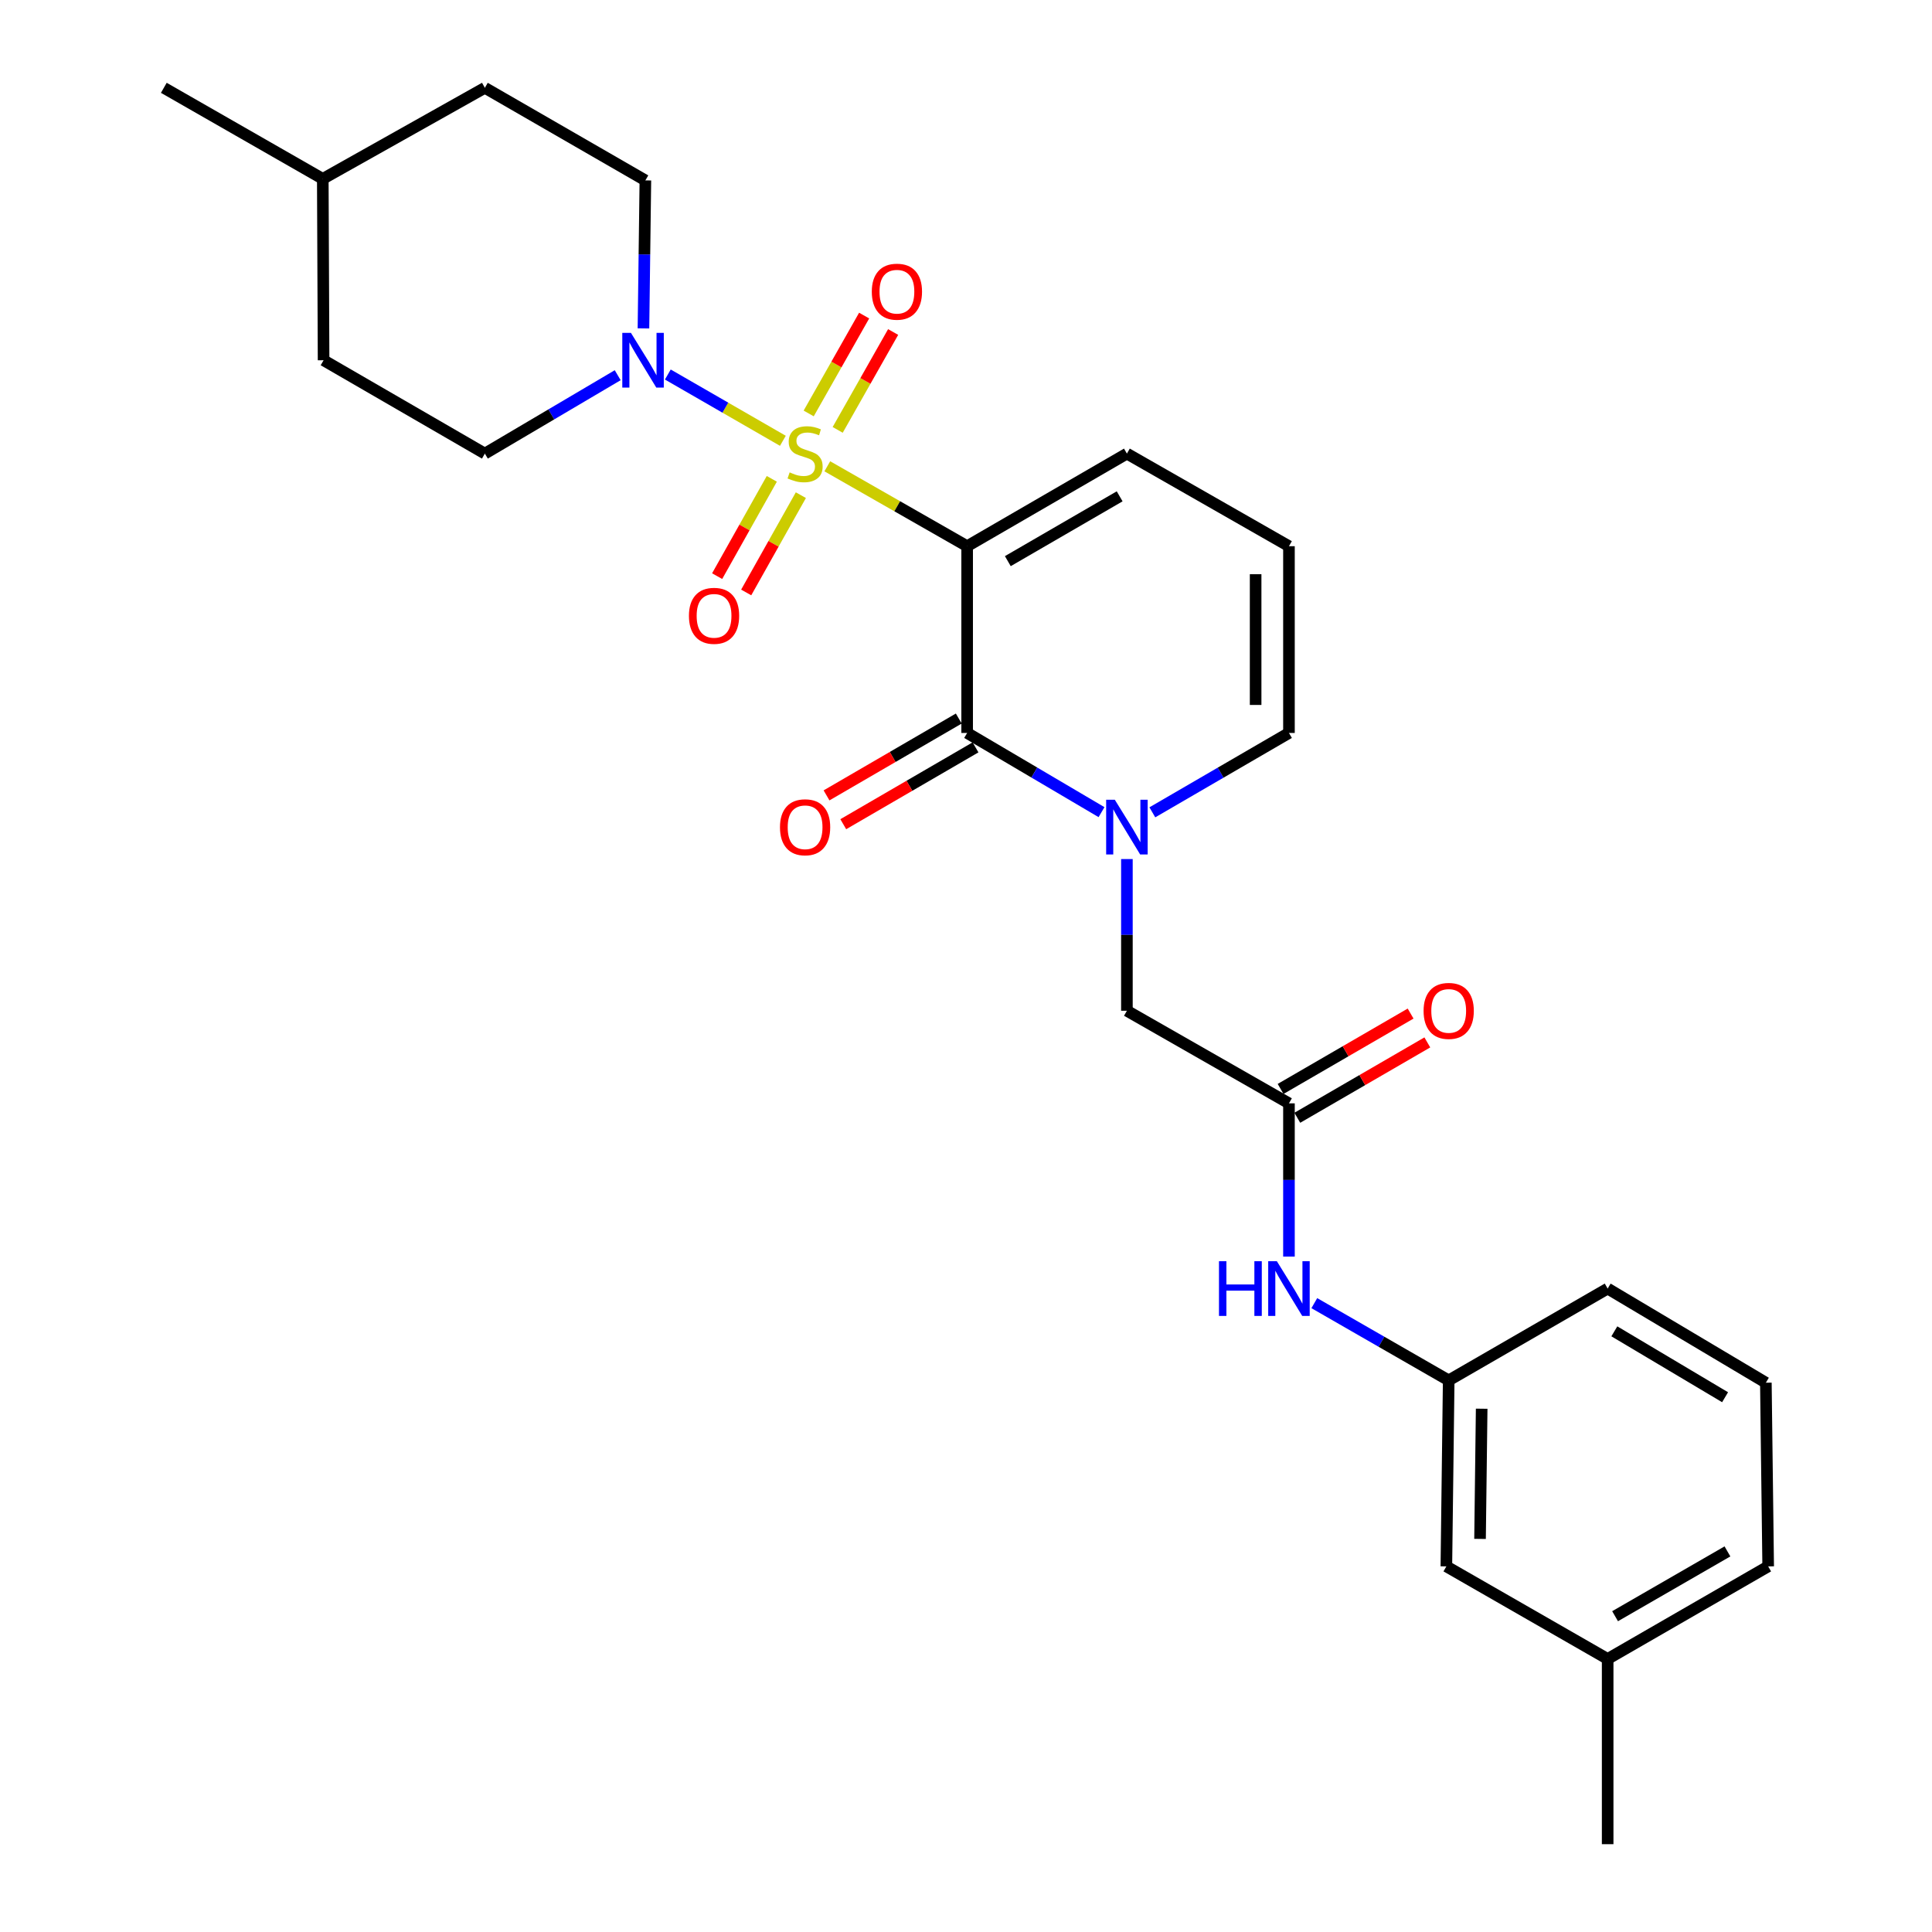 <?xml version='1.0' encoding='iso-8859-1'?>
<svg version='1.1' baseProfile='full'
              xmlns='http://www.w3.org/2000/svg'
                      xmlns:rdkit='http://www.rdkit.org/xml'
                      xmlns:xlink='http://www.w3.org/1999/xlink'
                  xml:space='preserve'
width='1000px' height='1000px' viewBox='0 0 1000 1000'>
<!-- END OF HEADER -->
<rect style='opacity:1.0;fill:#FFFFFF;stroke:none' width='1000' height='1000' x='0' y='0'> </rect>
<path class='bond-0' d='M 428.211,241.353 L 464.403,262.033' style='fill:none;fill-rule:evenodd;stroke:#CCCC00;stroke-width:6px;stroke-linecap:butt;stroke-linejoin:miter;stroke-opacity:1' />
<path class='bond-0' d='M 464.403,262.033 L 500.594,282.714' style='fill:none;fill-rule:evenodd;stroke:#000000;stroke-width:6px;stroke-linecap:butt;stroke-linejoin:miter;stroke-opacity:1' />
<path class='bond-3' d='M 405.216,228.159 L 375.441,211.006' style='fill:none;fill-rule:evenodd;stroke:#CCCC00;stroke-width:6px;stroke-linecap:butt;stroke-linejoin:miter;stroke-opacity:1' />
<path class='bond-3' d='M 375.441,211.006 L 345.666,193.853' style='fill:none;fill-rule:evenodd;stroke:#0000FF;stroke-width:6px;stroke-linecap:butt;stroke-linejoin:miter;stroke-opacity:1' />
<path class='bond-5' d='M 399.485,247.845 L 385.337,273.027' style='fill:none;fill-rule:evenodd;stroke:#CCCC00;stroke-width:6px;stroke-linecap:butt;stroke-linejoin:miter;stroke-opacity:1' />
<path class='bond-5' d='M 385.337,273.027 L 371.19,298.209' style='fill:none;fill-rule:evenodd;stroke:#FF0000;stroke-width:6px;stroke-linecap:butt;stroke-linejoin:miter;stroke-opacity:1' />
<path class='bond-5' d='M 414.525,256.295 L 400.377,281.476' style='fill:none;fill-rule:evenodd;stroke:#CCCC00;stroke-width:6px;stroke-linecap:butt;stroke-linejoin:miter;stroke-opacity:1' />
<path class='bond-5' d='M 400.377,281.476 L 386.23,306.658' style='fill:none;fill-rule:evenodd;stroke:#FF0000;stroke-width:6px;stroke-linecap:butt;stroke-linejoin:miter;stroke-opacity:1' />
<path class='bond-6' d='M 433.586,222.506 L 447.937,197.175' style='fill:none;fill-rule:evenodd;stroke:#CCCC00;stroke-width:6px;stroke-linecap:butt;stroke-linejoin:miter;stroke-opacity:1' />
<path class='bond-6' d='M 447.937,197.175 L 462.288,171.844' style='fill:none;fill-rule:evenodd;stroke:#FF0000;stroke-width:6px;stroke-linecap:butt;stroke-linejoin:miter;stroke-opacity:1' />
<path class='bond-6' d='M 418.576,214.002 L 432.928,188.671' style='fill:none;fill-rule:evenodd;stroke:#CCCC00;stroke-width:6px;stroke-linecap:butt;stroke-linejoin:miter;stroke-opacity:1' />
<path class='bond-6' d='M 432.928,188.671 L 447.279,163.34' style='fill:none;fill-rule:evenodd;stroke:#FF0000;stroke-width:6px;stroke-linecap:butt;stroke-linejoin:miter;stroke-opacity:1' />
<path class='bond-1' d='M 500.594,282.714 L 500.594,379.377' style='fill:none;fill-rule:evenodd;stroke:#000000;stroke-width:6px;stroke-linecap:butt;stroke-linejoin:miter;stroke-opacity:1' />
<path class='bond-7' d='M 500.594,282.714 L 583.284,234.785' style='fill:none;fill-rule:evenodd;stroke:#000000;stroke-width:6px;stroke-linecap:butt;stroke-linejoin:miter;stroke-opacity:1' />
<path class='bond-7' d='M 521.649,290.449 L 579.532,256.899' style='fill:none;fill-rule:evenodd;stroke:#000000;stroke-width:6px;stroke-linecap:butt;stroke-linejoin:miter;stroke-opacity:1' />
<path class='bond-2' d='M 500.594,379.377 L 535.369,399.872' style='fill:none;fill-rule:evenodd;stroke:#000000;stroke-width:6px;stroke-linecap:butt;stroke-linejoin:miter;stroke-opacity:1' />
<path class='bond-2' d='M 535.369,399.872 L 570.145,420.367' style='fill:none;fill-rule:evenodd;stroke:#0000FF;stroke-width:6px;stroke-linecap:butt;stroke-linejoin:miter;stroke-opacity:1' />
<path class='bond-11' d='M 496.261,371.919 L 462.034,391.805' style='fill:none;fill-rule:evenodd;stroke:#000000;stroke-width:6px;stroke-linecap:butt;stroke-linejoin:miter;stroke-opacity:1' />
<path class='bond-11' d='M 462.034,391.805 L 427.808,411.691' style='fill:none;fill-rule:evenodd;stroke:#FF0000;stroke-width:6px;stroke-linecap:butt;stroke-linejoin:miter;stroke-opacity:1' />
<path class='bond-11' d='M 504.927,386.835 L 470.701,406.721' style='fill:none;fill-rule:evenodd;stroke:#000000;stroke-width:6px;stroke-linecap:butt;stroke-linejoin:miter;stroke-opacity:1' />
<path class='bond-11' d='M 470.701,406.721 L 436.474,426.607' style='fill:none;fill-rule:evenodd;stroke:#FF0000;stroke-width:6px;stroke-linecap:butt;stroke-linejoin:miter;stroke-opacity:1' />
<path class='bond-8' d='M 583.284,444.647 L 583.284,483.906' style='fill:none;fill-rule:evenodd;stroke:#0000FF;stroke-width:6px;stroke-linecap:butt;stroke-linejoin:miter;stroke-opacity:1' />
<path class='bond-8' d='M 583.284,483.906 L 583.284,523.164' style='fill:none;fill-rule:evenodd;stroke:#000000;stroke-width:6px;stroke-linecap:butt;stroke-linejoin:miter;stroke-opacity:1' />
<path class='bond-28' d='M 596.449,420.462 L 631.806,399.919' style='fill:none;fill-rule:evenodd;stroke:#0000FF;stroke-width:6px;stroke-linecap:butt;stroke-linejoin:miter;stroke-opacity:1' />
<path class='bond-28' d='M 631.806,399.919 L 667.162,379.377' style='fill:none;fill-rule:evenodd;stroke:#000000;stroke-width:6px;stroke-linecap:butt;stroke-linejoin:miter;stroke-opacity:1' />
<path class='bond-13' d='M 333.051,169.975 L 333.548,131.675' style='fill:none;fill-rule:evenodd;stroke:#0000FF;stroke-width:6px;stroke-linecap:butt;stroke-linejoin:miter;stroke-opacity:1' />
<path class='bond-13' d='M 333.548,131.675 L 334.045,93.374' style='fill:none;fill-rule:evenodd;stroke:#000000;stroke-width:6px;stroke-linecap:butt;stroke-linejoin:miter;stroke-opacity:1' />
<path class='bond-14' d='M 319.721,194.204 L 285.341,214.494' style='fill:none;fill-rule:evenodd;stroke:#0000FF;stroke-width:6px;stroke-linecap:butt;stroke-linejoin:miter;stroke-opacity:1' />
<path class='bond-14' d='M 285.341,214.494 L 250.962,234.785' style='fill:none;fill-rule:evenodd;stroke:#000000;stroke-width:6px;stroke-linecap:butt;stroke-linejoin:miter;stroke-opacity:1' />
<path class='bond-4' d='M 667.162,571.093 L 583.284,523.164' style='fill:none;fill-rule:evenodd;stroke:#000000;stroke-width:6px;stroke-linecap:butt;stroke-linejoin:miter;stroke-opacity:1' />
<path class='bond-10' d='M 667.162,571.093 L 667.162,610.749' style='fill:none;fill-rule:evenodd;stroke:#000000;stroke-width:6px;stroke-linecap:butt;stroke-linejoin:miter;stroke-opacity:1' />
<path class='bond-10' d='M 667.162,610.749 L 667.162,650.405' style='fill:none;fill-rule:evenodd;stroke:#0000FF;stroke-width:6px;stroke-linecap:butt;stroke-linejoin:miter;stroke-opacity:1' />
<path class='bond-15' d='M 671.488,578.556 L 705.134,559.052' style='fill:none;fill-rule:evenodd;stroke:#000000;stroke-width:6px;stroke-linecap:butt;stroke-linejoin:miter;stroke-opacity:1' />
<path class='bond-15' d='M 705.134,559.052 L 738.779,539.548' style='fill:none;fill-rule:evenodd;stroke:#FF0000;stroke-width:6px;stroke-linecap:butt;stroke-linejoin:miter;stroke-opacity:1' />
<path class='bond-15' d='M 662.837,563.631 L 696.482,544.127' style='fill:none;fill-rule:evenodd;stroke:#000000;stroke-width:6px;stroke-linecap:butt;stroke-linejoin:miter;stroke-opacity:1' />
<path class='bond-15' d='M 696.482,544.127 L 730.128,524.623' style='fill:none;fill-rule:evenodd;stroke:#FF0000;stroke-width:6px;stroke-linecap:butt;stroke-linejoin:miter;stroke-opacity:1' />
<path class='bond-12' d='M 583.284,234.785 L 667.162,282.714' style='fill:none;fill-rule:evenodd;stroke:#000000;stroke-width:6px;stroke-linecap:butt;stroke-linejoin:miter;stroke-opacity:1' />
<path class='bond-9' d='M 667.162,379.377 L 667.162,282.714' style='fill:none;fill-rule:evenodd;stroke:#000000;stroke-width:6px;stroke-linecap:butt;stroke-linejoin:miter;stroke-opacity:1' />
<path class='bond-9' d='M 649.911,364.877 L 649.911,297.213' style='fill:none;fill-rule:evenodd;stroke:#000000;stroke-width:6px;stroke-linecap:butt;stroke-linejoin:miter;stroke-opacity:1' />
<path class='bond-16' d='M 680.287,674.505 L 715.065,694.497' style='fill:none;fill-rule:evenodd;stroke:#0000FF;stroke-width:6px;stroke-linecap:butt;stroke-linejoin:miter;stroke-opacity:1' />
<path class='bond-16' d='M 715.065,694.497 L 749.843,714.488' style='fill:none;fill-rule:evenodd;stroke:#000000;stroke-width:6px;stroke-linecap:butt;stroke-linejoin:miter;stroke-opacity:1' />
<path class='bond-18' d='M 334.045,93.374 L 250.962,45.455' style='fill:none;fill-rule:evenodd;stroke:#000000;stroke-width:6px;stroke-linecap:butt;stroke-linejoin:miter;stroke-opacity:1' />
<path class='bond-19' d='M 250.962,234.785 L 167.486,186.463' style='fill:none;fill-rule:evenodd;stroke:#000000;stroke-width:6px;stroke-linecap:butt;stroke-linejoin:miter;stroke-opacity:1' />
<path class='bond-17' d='M 749.843,714.488 L 748.635,810.758' style='fill:none;fill-rule:evenodd;stroke:#000000;stroke-width:6px;stroke-linecap:butt;stroke-linejoin:miter;stroke-opacity:1' />
<path class='bond-17' d='M 766.911,729.145 L 766.066,796.534' style='fill:none;fill-rule:evenodd;stroke:#000000;stroke-width:6px;stroke-linecap:butt;stroke-linejoin:miter;stroke-opacity:1' />
<path class='bond-23' d='M 749.843,714.488 L 832.121,666.961' style='fill:none;fill-rule:evenodd;stroke:#000000;stroke-width:6px;stroke-linecap:butt;stroke-linejoin:miter;stroke-opacity:1' />
<path class='bond-20' d='M 748.635,810.758 L 832.121,858.678' style='fill:none;fill-rule:evenodd;stroke:#000000;stroke-width:6px;stroke-linecap:butt;stroke-linejoin:miter;stroke-opacity:1' />
<path class='bond-27' d='M 250.962,45.455 L 167.074,92.579' style='fill:none;fill-rule:evenodd;stroke:#000000;stroke-width:6px;stroke-linecap:butt;stroke-linejoin:miter;stroke-opacity:1' />
<path class='bond-21' d='M 167.486,186.463 L 167.074,92.579' style='fill:none;fill-rule:evenodd;stroke:#000000;stroke-width:6px;stroke-linecap:butt;stroke-linejoin:miter;stroke-opacity:1' />
<path class='bond-25' d='M 832.121,858.678 L 832.121,954.545' style='fill:none;fill-rule:evenodd;stroke:#000000;stroke-width:6px;stroke-linecap:butt;stroke-linejoin:miter;stroke-opacity:1' />
<path class='bond-29' d='M 832.121,858.678 L 915.204,810.758' style='fill:none;fill-rule:evenodd;stroke:#000000;stroke-width:6px;stroke-linecap:butt;stroke-linejoin:miter;stroke-opacity:1' />
<path class='bond-29' d='M 835.964,836.546 L 894.122,803.002' style='fill:none;fill-rule:evenodd;stroke:#000000;stroke-width:6px;stroke-linecap:butt;stroke-linejoin:miter;stroke-opacity:1' />
<path class='bond-26' d='M 167.074,92.579 L 84.796,45.455' style='fill:none;fill-rule:evenodd;stroke:#000000;stroke-width:6px;stroke-linecap:butt;stroke-linejoin:miter;stroke-opacity:1' />
<path class='bond-22' d='M 914.006,715.686 L 832.121,666.961' style='fill:none;fill-rule:evenodd;stroke:#000000;stroke-width:6px;stroke-linecap:butt;stroke-linejoin:miter;stroke-opacity:1' />
<path class='bond-22' d='M 892.901,723.202 L 835.582,689.095' style='fill:none;fill-rule:evenodd;stroke:#000000;stroke-width:6px;stroke-linecap:butt;stroke-linejoin:miter;stroke-opacity:1' />
<path class='bond-24' d='M 914.006,715.686 L 915.204,810.758' style='fill:none;fill-rule:evenodd;stroke:#000000;stroke-width:6px;stroke-linecap:butt;stroke-linejoin:miter;stroke-opacity:1' />
<path  class='atom-0' d='M 408.716 244.505
Q 409.036 244.625, 410.356 245.185
Q 411.676 245.745, 413.116 246.105
Q 414.596 246.425, 416.036 246.425
Q 418.716 246.425, 420.276 245.145
Q 421.836 243.825, 421.836 241.545
Q 421.836 239.985, 421.036 239.025
Q 420.276 238.065, 419.076 237.545
Q 417.876 237.025, 415.876 236.425
Q 413.356 235.665, 411.836 234.945
Q 410.356 234.225, 409.276 232.705
Q 408.236 231.185, 408.236 228.625
Q 408.236 225.065, 410.636 222.865
Q 413.076 220.665, 417.876 220.665
Q 421.156 220.665, 424.876 222.225
L 423.956 225.305
Q 420.556 223.905, 417.996 223.905
Q 415.236 223.905, 413.716 225.065
Q 412.196 226.185, 412.236 228.145
Q 412.236 229.665, 412.996 230.585
Q 413.796 231.505, 414.916 232.025
Q 416.076 232.545, 417.996 233.145
Q 420.556 233.945, 422.076 234.745
Q 423.596 235.545, 424.676 237.185
Q 425.796 238.785, 425.796 241.545
Q 425.796 245.465, 423.156 247.585
Q 420.556 249.665, 416.196 249.665
Q 413.676 249.665, 411.756 249.105
Q 409.876 248.585, 407.636 247.665
L 408.716 244.505
' fill='#CCCC00'/>
<path  class='atom-3' d='M 577.024 413.951
L 586.304 428.951
Q 587.224 430.431, 588.704 433.111
Q 590.184 435.791, 590.264 435.951
L 590.264 413.951
L 594.024 413.951
L 594.024 442.271
L 590.144 442.271
L 580.184 425.871
Q 579.024 423.951, 577.784 421.751
Q 576.584 419.551, 576.224 418.871
L 576.224 442.271
L 572.544 442.271
L 572.544 413.951
L 577.024 413.951
' fill='#0000FF'/>
<path  class='atom-4' d='M 326.578 172.303
L 335.858 187.303
Q 336.778 188.783, 338.258 191.463
Q 339.738 194.143, 339.818 194.303
L 339.818 172.303
L 343.578 172.303
L 343.578 200.623
L 339.698 200.623
L 329.738 184.223
Q 328.578 182.303, 327.338 180.103
Q 326.138 177.903, 325.778 177.223
L 325.778 200.623
L 322.098 200.623
L 322.098 172.303
L 326.578 172.303
' fill='#0000FF'/>
<path  class='atom-6' d='M 356.592 318.743
Q 356.592 311.943, 359.952 308.143
Q 363.312 304.343, 369.592 304.343
Q 375.872 304.343, 379.232 308.143
Q 382.592 311.943, 382.592 318.743
Q 382.592 325.623, 379.192 329.543
Q 375.792 333.423, 369.592 333.423
Q 363.352 333.423, 359.952 329.543
Q 356.592 325.663, 356.592 318.743
M 369.592 330.223
Q 373.912 330.223, 376.232 327.343
Q 378.592 324.423, 378.592 318.743
Q 378.592 313.183, 376.232 310.383
Q 373.912 307.543, 369.592 307.543
Q 365.272 307.543, 362.912 310.343
Q 360.592 313.143, 360.592 318.743
Q 360.592 324.463, 362.912 327.343
Q 365.272 330.223, 369.592 330.223
' fill='#FF0000'/>
<path  class='atom-7' d='M 451.242 150.977
Q 451.242 144.177, 454.602 140.377
Q 457.962 136.577, 464.242 136.577
Q 470.522 136.577, 473.882 140.377
Q 477.242 144.177, 477.242 150.977
Q 477.242 157.857, 473.842 161.777
Q 470.442 165.657, 464.242 165.657
Q 458.002 165.657, 454.602 161.777
Q 451.242 157.897, 451.242 150.977
M 464.242 162.457
Q 468.562 162.457, 470.882 159.577
Q 473.242 156.657, 473.242 150.977
Q 473.242 145.417, 470.882 142.617
Q 468.562 139.777, 464.242 139.777
Q 459.922 139.777, 457.562 142.577
Q 455.242 145.377, 455.242 150.977
Q 455.242 156.697, 457.562 159.577
Q 459.922 162.457, 464.242 162.457
' fill='#FF0000'/>
<path  class='atom-11' d='M 630.942 652.801
L 634.782 652.801
L 634.782 664.841
L 649.262 664.841
L 649.262 652.801
L 653.102 652.801
L 653.102 681.121
L 649.262 681.121
L 649.262 668.041
L 634.782 668.041
L 634.782 681.121
L 630.942 681.121
L 630.942 652.801
' fill='#0000FF'/>
<path  class='atom-11' d='M 660.902 652.801
L 670.182 667.801
Q 671.102 669.281, 672.582 671.961
Q 674.062 674.641, 674.142 674.801
L 674.142 652.801
L 677.902 652.801
L 677.902 681.121
L 674.022 681.121
L 664.062 664.721
Q 662.902 662.801, 661.662 660.601
Q 660.462 658.401, 660.102 657.721
L 660.102 681.121
L 656.422 681.121
L 656.422 652.801
L 660.902 652.801
' fill='#0000FF'/>
<path  class='atom-12' d='M 403.716 428.191
Q 403.716 421.391, 407.076 417.591
Q 410.436 413.791, 416.716 413.791
Q 422.996 413.791, 426.356 417.591
Q 429.716 421.391, 429.716 428.191
Q 429.716 435.071, 426.316 438.991
Q 422.916 442.871, 416.716 442.871
Q 410.476 442.871, 407.076 438.991
Q 403.716 435.111, 403.716 428.191
M 416.716 439.671
Q 421.036 439.671, 423.356 436.791
Q 425.716 433.871, 425.716 428.191
Q 425.716 422.631, 423.356 419.831
Q 421.036 416.991, 416.716 416.991
Q 412.396 416.991, 410.036 419.791
Q 407.716 422.591, 407.716 428.191
Q 407.716 433.911, 410.036 436.791
Q 412.396 439.671, 416.716 439.671
' fill='#FF0000'/>
<path  class='atom-16' d='M 736.843 523.244
Q 736.843 516.444, 740.203 512.644
Q 743.563 508.844, 749.843 508.844
Q 756.123 508.844, 759.483 512.644
Q 762.843 516.444, 762.843 523.244
Q 762.843 530.124, 759.443 534.044
Q 756.043 537.924, 749.843 537.924
Q 743.603 537.924, 740.203 534.044
Q 736.843 530.164, 736.843 523.244
M 749.843 534.724
Q 754.163 534.724, 756.483 531.844
Q 758.843 528.924, 758.843 523.244
Q 758.843 517.684, 756.483 514.884
Q 754.163 512.044, 749.843 512.044
Q 745.523 512.044, 743.163 514.844
Q 740.843 517.644, 740.843 523.244
Q 740.843 528.964, 743.163 531.844
Q 745.523 534.724, 749.843 534.724
' fill='#FF0000'/>
</svg>

